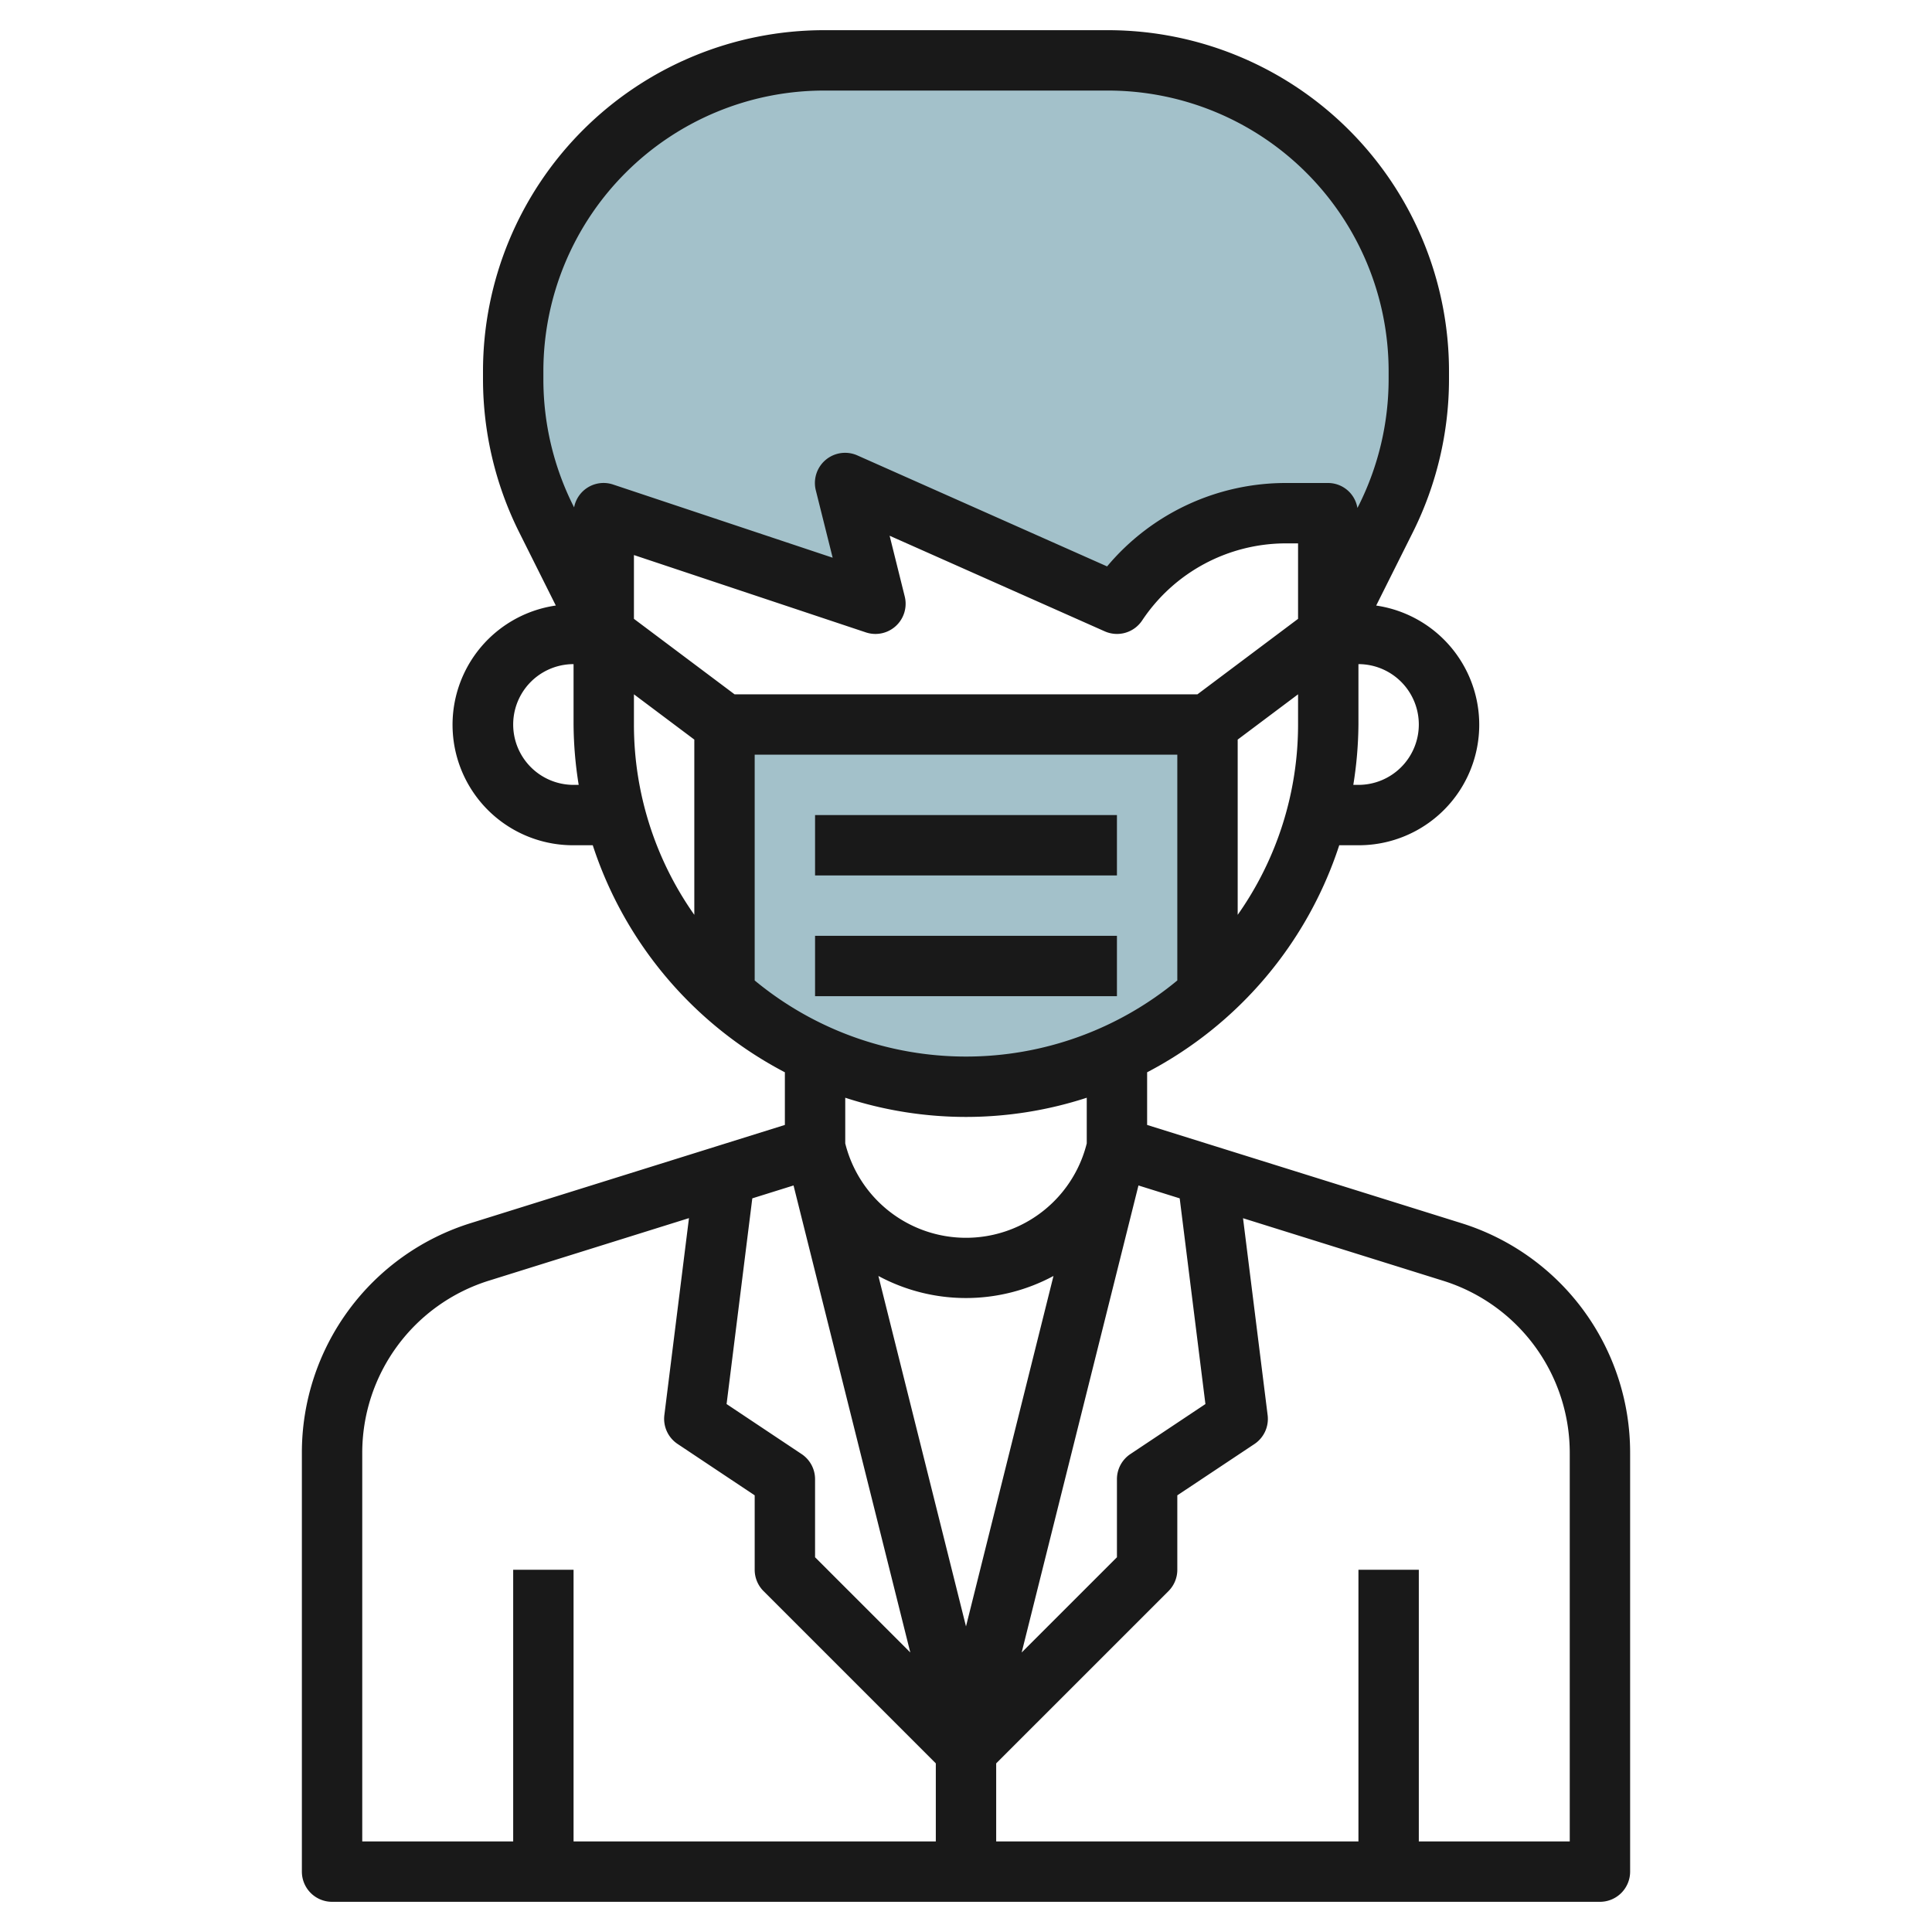<?xml version="1.0" encoding="UTF-8"?>
<svg xmlns="http://www.w3.org/2000/svg" viewBox="0 0 64 64" width="512" height="512"><g id="Layer_19" data-name="Layer 19"><path d="M24,32.926a11.947,11.947,0,0,0,16,0V24H24Z" style="fill:#a3c1ca"/><path d="M42.686,3.919A10.3,10.3,0,0,0,36.7,2H27.3A10.3,10.3,0,0,0,17,12.3v.267a10.291,10.291,0,0,0,1.088,4.607L20,21V17l9,3-1-4,9,4a6.738,6.738,0,0,1,5.606-3H44v4l1.912-3.825A10.291,10.291,0,0,0,47,12.568V12.3A10.3,10.3,0,0,0,42.686,3.919Z" style="fill:#a3c1ca"/><path d="M48.386,40.511,38,37.265V35.521A13.058,13.058,0,0,0,44.364,28H45a3.991,3.991,0,0,0,.588-7.94l1.219-2.437A11.367,11.367,0,0,0,48,12.568V12.3A11.3,11.3,0,0,0,36.7,1H27.3A11.3,11.3,0,0,0,16,12.3v.267a11.36,11.36,0,0,0,1.193,5.054l1.219,2.438A3.991,3.991,0,0,0,19,28h.636A13.058,13.058,0,0,0,26,35.521v1.744L15.614,40.511A7.964,7.964,0,0,0,10,48.146V62a1,1,0,0,0,1,1H53a1,1,0,0,0,1-1V48.146A7.964,7.964,0,0,0,48.386,40.511Zm-8.455,6-2.486,1.657A1,1,0,0,0,37,49v2.586l-3.156,3.155L37.713,39.27l1.366.427ZM26.555,48.168l-2.486-1.657.852-6.814,1.366-.427,3.868,15.471L27,51.586V49A1,1,0,0,0,26.555,48.168Zm2.543-5.9a6.118,6.118,0,0,0,5.8,0L32,53.877Zm.872-22.511-.5-2.01,7.126,3.167a1,1,0,0,0,1.238-.359A5.724,5.724,0,0,1,42.605,18H43v2.5L39.667,23H24.333L21,20.5V18.387l7.684,2.562a1,1,0,0,0,1.286-1.192ZM25,25H39v7.479a10.979,10.979,0,0,1-14,0Zm16,5.305V24.5L43,23v1A10.93,10.93,0,0,1,41,30.305ZM47,24a2,2,0,0,1-2,2h-.17A13.056,13.056,0,0,0,45,24V22A2,2,0,0,1,47,24ZM18,12.3A9.3,9.3,0,0,1,27.3,3h9.4A9.3,9.3,0,0,1,46,12.3v.267a9.354,9.354,0,0,1-.982,4.16l-.052.1A.986.986,0,0,0,44,16h-1.4a7.718,7.718,0,0,0-5.926,2.763l-8.273-3.677a1,1,0,0,0-1.376,1.157l.558,2.232-7.272-2.424a.993.993,0,0,0-1.293.757l-.041-.081A9.347,9.347,0,0,1,18,12.568ZM19,26a2,2,0,0,1,0-4v2a13.056,13.056,0,0,0,.17,2Zm2-2V23l2,1.5v5.805A10.93,10.93,0,0,1,21,24ZM32,37a12.94,12.94,0,0,0,4-.636v1.513a4.122,4.122,0,0,1-8,0V36.364A12.94,12.94,0,0,0,32,37ZM12,48.146a5.975,5.975,0,0,1,4.21-5.727l6.613-2.067-.815,6.524a1,1,0,0,0,.437.956L25,49.535V52a1,1,0,0,0,.293.707L31,58.414V61H19V52H17v9H12ZM52,61H47V52H45v9H33V58.414l5.708-5.707A1,1,0,0,0,39,52V49.535l2.555-1.7a1,1,0,0,0,.437-.956l-.815-6.524,6.613,2.067A5.975,5.975,0,0,1,52,48.146Z" style="fill:#191919"/><rect x="27" y="27" width="10" height="2" style="fill:#191919"/><rect x="27" y="31" width="10" height="2" style="fill:#191919"/></g></svg>
